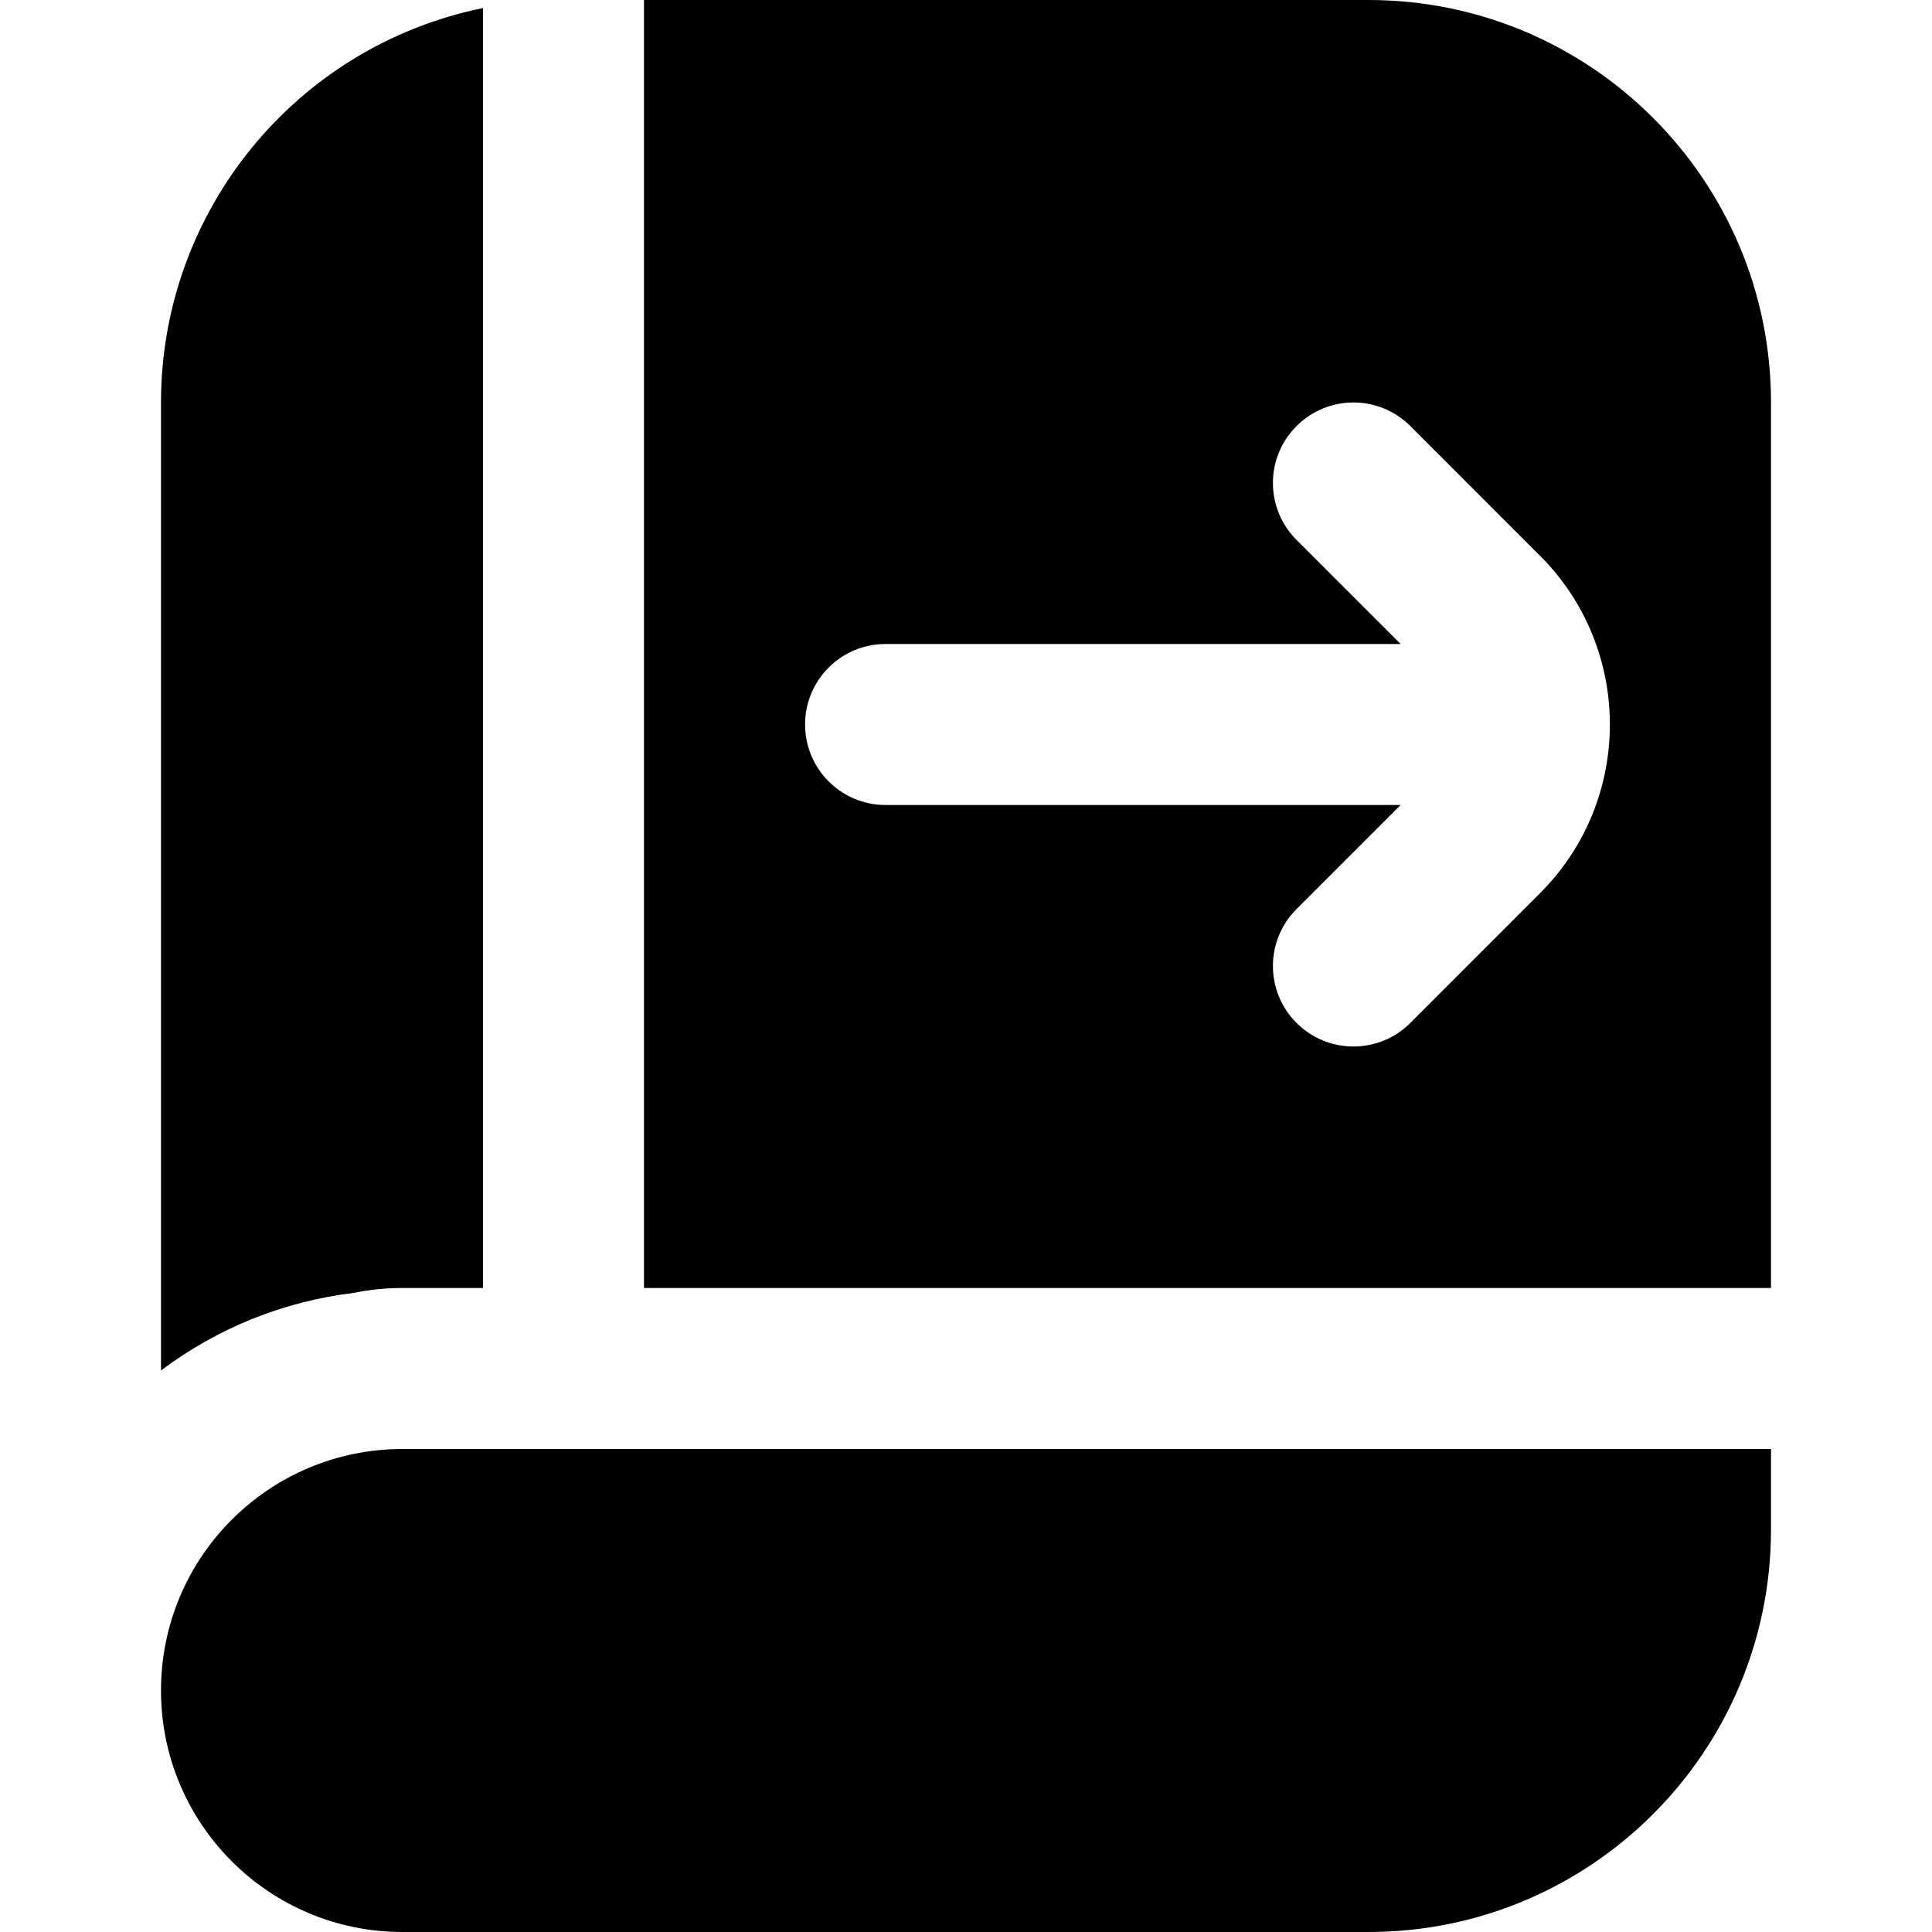 <?xml version="1.0" encoding="UTF-8"?>
<svg xmlns="http://www.w3.org/2000/svg" id="Layer_1" data-name="Layer 1" viewBox="0 0 24 24" width="512" height="512"><path d="M4.395,16.061c-.87,.104-1.696,.437-2.395,.964V5c0-2.376,1.672-4.425,4-4.9v15.9h-1c-.203,0-.406,.02-.605,.061Zm-2.395,4.939c0,1.657,1.343,3,3,3h12c2.761,0,5-2.239,5-5v-1H5c-1.657,0-3,1.343-3,3ZM22,5v11H8V0h9c2.761,0,5,2.239,5,5Zm-2.867,1.907l-1.613-1.614c-.391-.391-1.023-.391-1.414,0-.391,.39-.391,1.023,0,1.414l1.293,1.293h-6.398c-.553,0-1,.448-1,1s.447,1,1,1h6.398l-1.293,1.293c-.391,.391-.391,1.024,0,1.414,.195,.195,.451,.293,.707,.293s.512-.098,.707-.293l1.613-1.614c1.154-1.154,1.154-3.032,0-4.187Z"/></svg>
